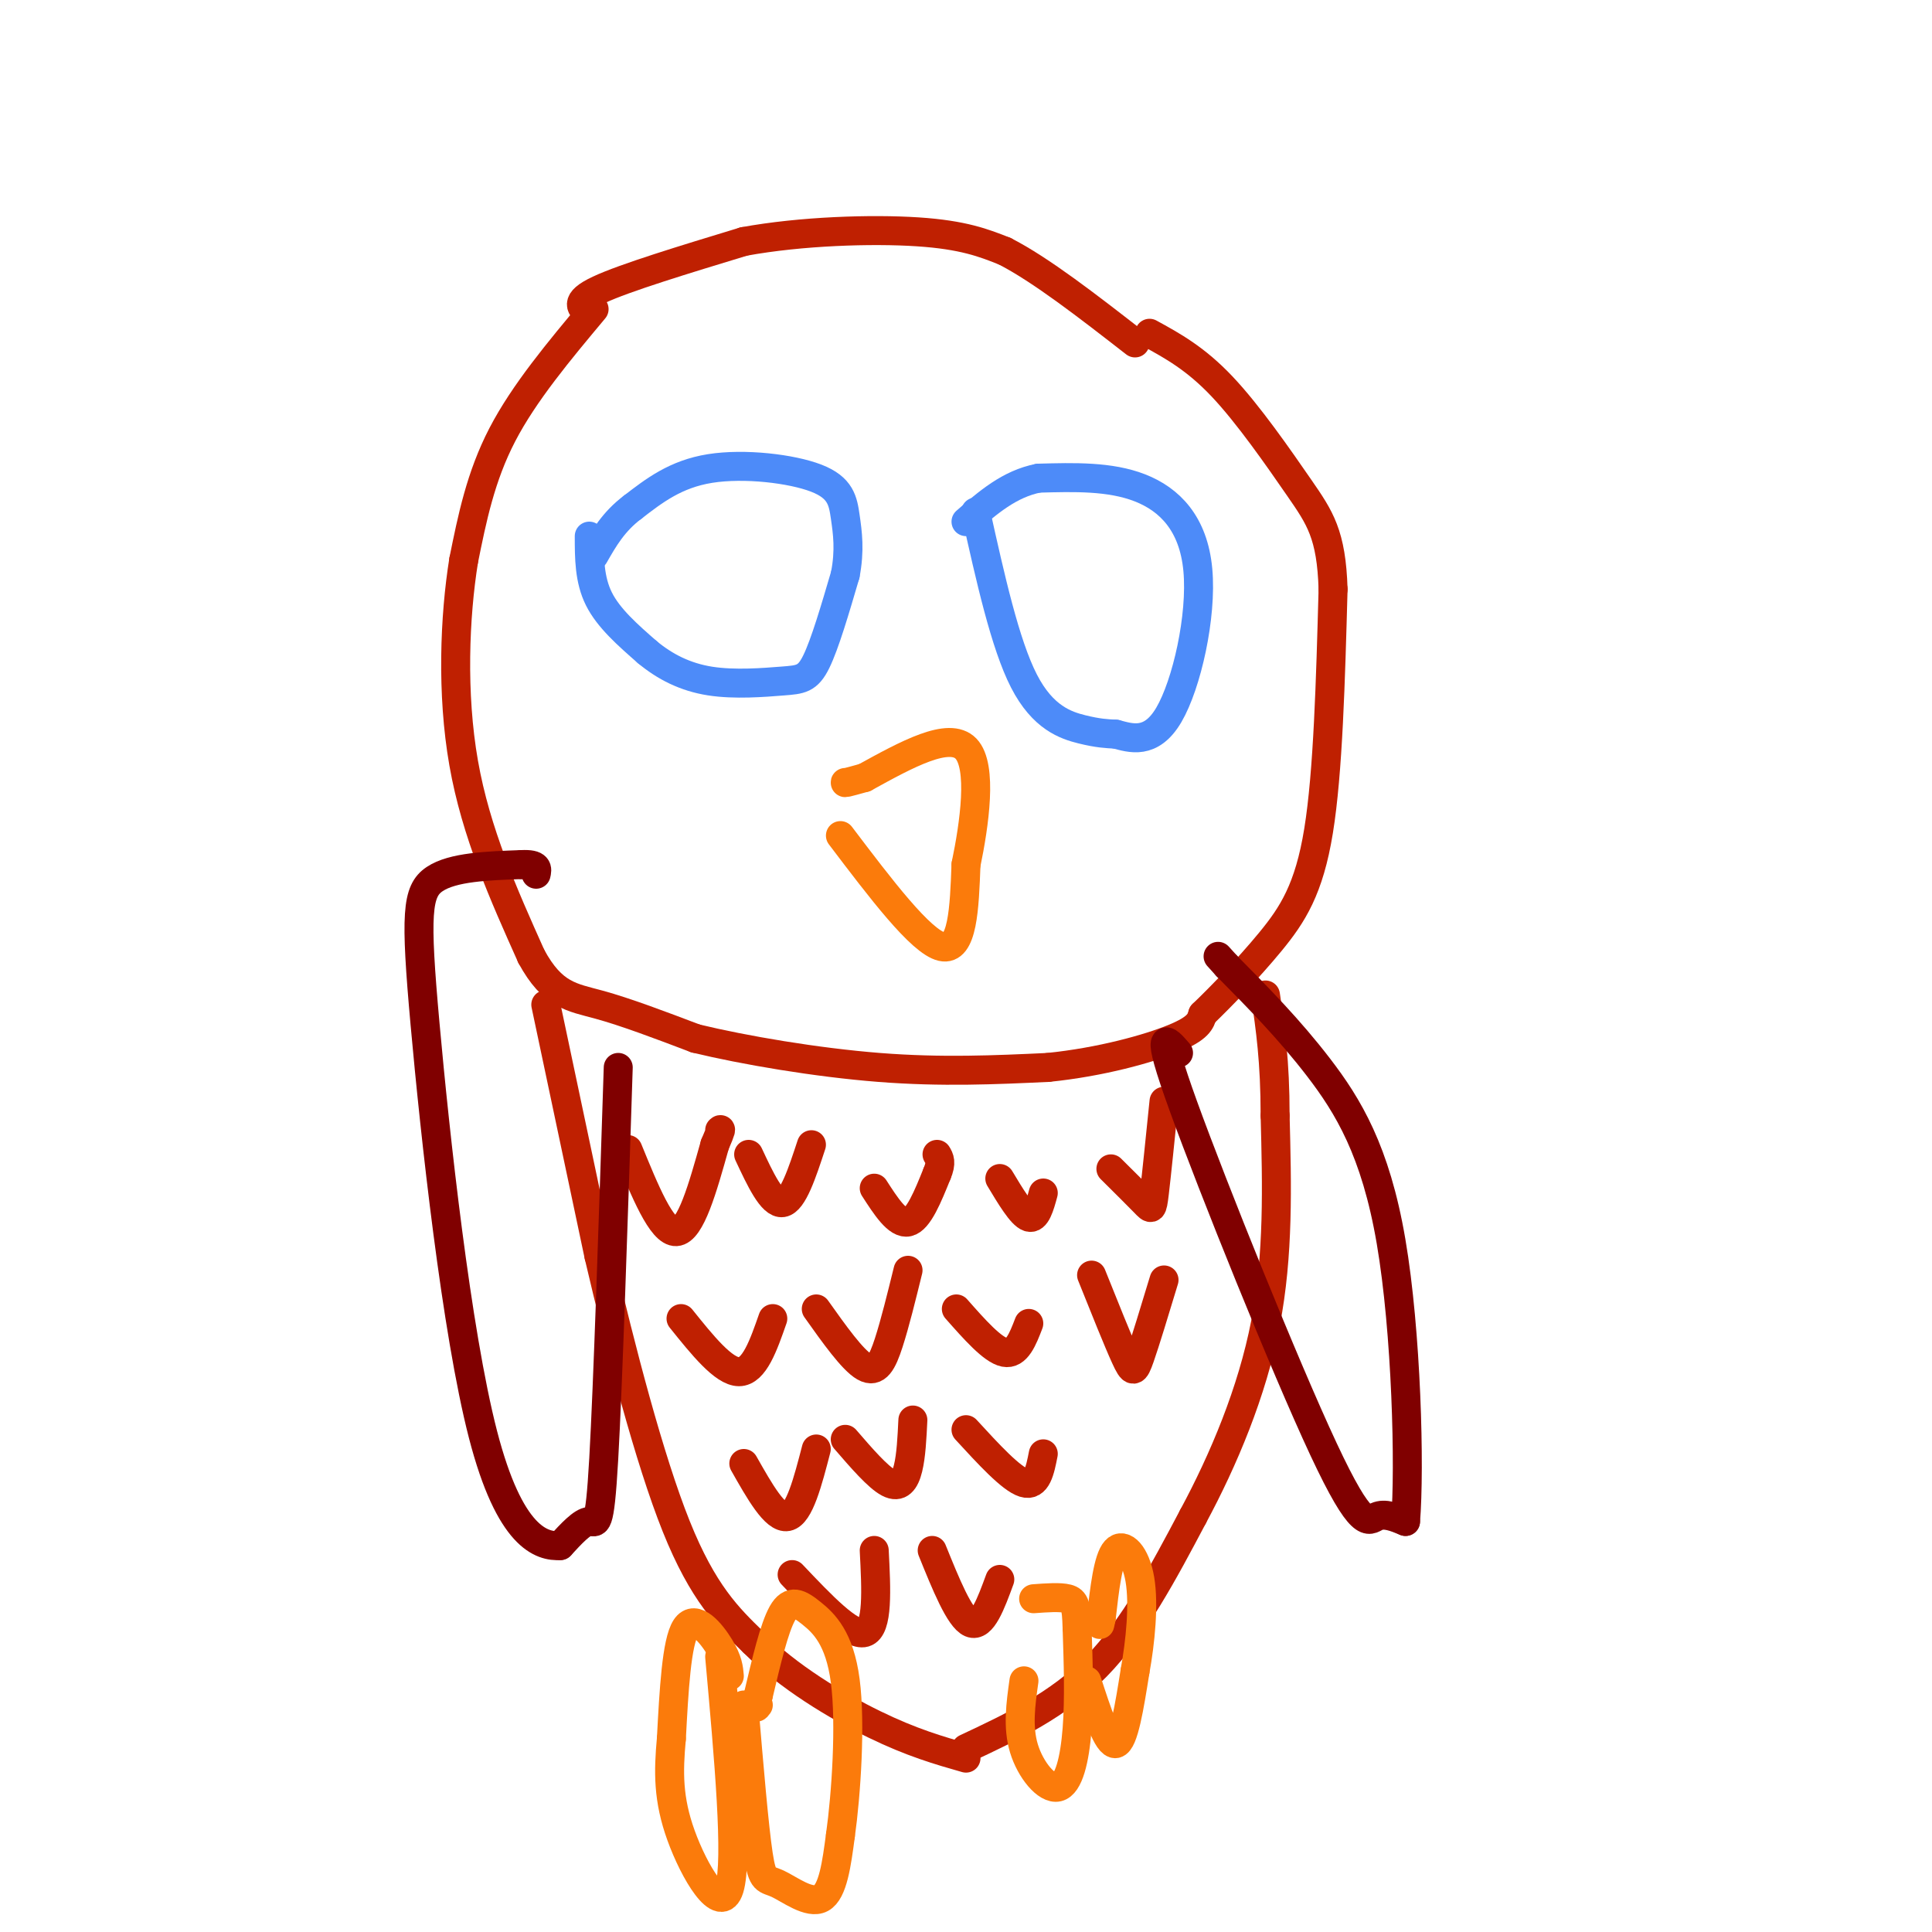 <svg viewBox='0 0 400 400' version='1.1' xmlns='http://www.w3.org/2000/svg' xmlns:xlink='http://www.w3.org/1999/xlink'><g fill='none' stroke='rgb(191,32,1)' stroke-width='6' stroke-linecap='round' stroke-linejoin='round'><path d='M113,208c0.000,0.000 11.000,52.000 11,52'/><path d='M124,260c4.556,19.467 10.444,42.133 16,56c5.556,13.867 10.778,18.933 16,24'/><path d='M156,340c7.200,7.200 17.200,13.200 25,17c7.800,3.800 13.400,5.400 19,7'/><path d='M200,362c9.583,-4.500 19.167,-9.000 27,-17c7.833,-8.000 13.917,-19.500 20,-31'/><path d='M247,314c6.356,-11.800 12.244,-25.800 15,-40c2.756,-14.200 2.378,-28.600 2,-43'/><path d='M264,231c0.000,-11.333 -1.000,-18.167 -2,-25'/><path d='M123,64c-7.250,8.667 -14.500,17.333 -19,26c-4.500,8.667 -6.250,17.333 -8,26'/><path d='M96,116c-1.867,11.600 -2.533,27.600 0,42c2.533,14.400 8.267,27.200 14,40'/><path d='M110,198c4.400,8.133 8.400,8.467 14,10c5.600,1.533 12.800,4.267 20,7'/><path d='M144,215c10.000,2.422 25.000,4.978 38,6c13.000,1.022 24.000,0.511 35,0'/><path d='M217,221c10.956,-1.111 20.844,-3.889 26,-6c5.156,-2.111 5.578,-3.556 6,-5'/><path d='M249,210c3.536,-3.393 9.375,-9.375 14,-15c4.625,-5.625 8.036,-10.893 10,-23c1.964,-12.107 2.482,-31.054 3,-50'/><path d='M276,122c-0.345,-11.369 -2.708,-14.792 -7,-21c-4.292,-6.208 -10.512,-15.202 -16,-21c-5.488,-5.798 -10.244,-8.399 -15,-11'/><path d='M122,65c-1.667,-1.250 -3.333,-2.500 2,-5c5.333,-2.500 17.667,-6.250 30,-10'/><path d='M154,50c11.867,-2.178 26.533,-2.622 36,-2c9.467,0.622 13.733,2.311 18,4'/><path d='M208,52c7.500,3.833 17.250,11.417 27,19'/><path d='M130,238c3.500,8.583 7.000,17.167 10,17c3.000,-0.167 5.500,-9.083 8,-18'/><path d='M148,237c1.500,-3.500 1.250,-3.250 1,-3'/><path d='M155,239c2.417,5.167 4.833,10.333 7,10c2.167,-0.333 4.083,-6.167 6,-12'/><path d='M181,246c2.417,3.750 4.833,7.500 7,7c2.167,-0.500 4.083,-5.250 6,-10'/><path d='M194,243c1.000,-2.333 0.500,-3.167 0,-4'/><path d='M207,244c2.250,3.750 4.500,7.500 6,8c1.500,0.500 2.250,-2.250 3,-5'/><path d='M230,242c2.778,2.756 5.556,5.511 7,7c1.444,1.489 1.556,1.711 2,-2c0.444,-3.711 1.222,-11.356 2,-19'/><path d='M141,273c4.417,5.500 8.833,11.000 12,11c3.167,0.000 5.083,-5.500 7,-11'/><path d='M169,271c3.756,5.289 7.511,10.578 10,12c2.489,1.422 3.711,-1.022 5,-5c1.289,-3.978 2.644,-9.489 4,-15'/><path d='M198,271c3.750,4.250 7.500,8.500 10,9c2.500,0.500 3.750,-2.750 5,-6'/><path d='M226,264c2.733,6.822 5.467,13.644 7,17c1.533,3.356 1.867,3.244 3,0c1.133,-3.244 3.067,-9.622 5,-16'/><path d='M154,303c3.250,5.750 6.500,11.500 9,11c2.500,-0.500 4.250,-7.250 6,-14'/><path d='M175,298c3.378,3.911 6.756,7.822 9,9c2.244,1.178 3.356,-0.378 4,-3c0.644,-2.622 0.822,-6.311 1,-10'/><path d='M200,296c4.667,5.083 9.333,10.167 12,11c2.667,0.833 3.333,-2.583 4,-6'/><path d='M164,326c6.083,6.417 12.167,12.833 15,12c2.833,-0.833 2.417,-8.917 2,-17'/><path d='M193,321c2.833,7.000 5.667,14.000 8,15c2.333,1.000 4.167,-4.000 6,-9'/></g>
<g fill='none' stroke='rgb(251,123,11)' stroke-width='6' stroke-linecap='round' stroke-linejoin='round'><path d='M154,353c1.060,12.589 2.119,25.179 3,31c0.881,5.821 1.583,4.875 4,6c2.417,1.125 6.548,4.321 9,3c2.452,-1.321 3.226,-7.161 4,-13'/><path d='M174,380c1.190,-8.464 2.164,-23.124 1,-32c-1.164,-8.876 -4.467,-11.967 -7,-14c-2.533,-2.033 -4.295,-3.010 -6,0c-1.705,3.010 -3.352,10.005 -5,17'/><path d='M157,351c-0.833,3.167 -0.417,2.583 0,2'/><path d='M151,347c-0.133,-1.578 -0.267,-3.156 -2,-6c-1.733,-2.844 -5.067,-6.956 -7,-4c-1.933,2.956 -2.467,12.978 -3,23'/><path d='M139,360c-0.631,6.857 -0.708,12.500 2,20c2.708,7.500 8.202,16.857 10,11c1.798,-5.857 -0.101,-26.929 -2,-48'/><path d='M212,348c-0.673,4.780 -1.345,9.560 0,14c1.345,4.440 4.708,8.542 7,8c2.292,-0.542 3.512,-5.726 4,-12c0.488,-6.274 0.244,-13.637 0,-21'/><path d='M223,337c-0.133,-4.600 -0.467,-5.600 -2,-6c-1.533,-0.400 -4.267,-0.200 -7,0'/><path d='M225,348c2.167,6.667 4.333,13.333 6,13c1.667,-0.333 2.833,-7.667 4,-15'/><path d='M235,346c1.107,-6.095 1.875,-13.833 1,-19c-0.875,-5.167 -3.393,-7.762 -5,-6c-1.607,1.762 -2.304,7.881 -3,14'/><path d='M228,335c-0.500,2.333 -0.250,1.167 0,0'/><path d='M174,173c8.333,11.000 16.667,22.000 21,23c4.333,1.000 4.667,-8.000 5,-17'/><path d='M200,179c1.711,-8.244 3.489,-20.356 0,-24c-3.489,-3.644 -12.244,1.178 -21,6'/><path d='M179,161c-4.167,1.167 -4.083,1.083 -4,1'/></g>
<g fill='none' stroke='rgb(77,139,249)' stroke-width='6' stroke-linecap='round' stroke-linejoin='round'><path d='M122,111c0.000,4.500 0.000,9.000 2,13c2.000,4.000 6.000,7.500 10,11'/><path d='M134,135c3.675,3.054 7.861,5.190 13,6c5.139,0.810 11.230,0.295 15,0c3.770,-0.295 5.220,-0.370 7,-4c1.780,-3.630 3.890,-10.815 6,-18'/><path d='M175,119c0.992,-5.075 0.472,-8.762 0,-12c-0.472,-3.238 -0.896,-6.026 -6,-8c-5.104,-1.974 -14.887,-3.136 -22,-2c-7.113,1.136 -11.557,4.568 -16,8'/><path d='M131,105c-4.000,3.000 -6.000,6.500 -8,10'/><path d='M202,106c3.044,13.689 6.089,27.378 10,35c3.911,7.622 8.689,9.178 12,10c3.311,0.822 5.156,0.911 7,1'/><path d='M231,152c3.086,0.802 7.301,2.308 11,-4c3.699,-6.308 6.880,-20.429 6,-30c-0.880,-9.571 -5.823,-14.592 -12,-17c-6.177,-2.408 -13.589,-2.204 -21,-2'/><path d='M215,99c-6.000,1.167 -10.500,5.083 -15,9'/></g>
<g fill='none' stroke='rgb(128,0,0)' stroke-width='6' stroke-linecap='round' stroke-linejoin='round'><path d='M128,221c-1.067,32.867 -2.133,65.733 -3,81c-0.867,15.267 -1.533,12.933 -3,13c-1.467,0.067 -3.733,2.533 -6,5'/><path d='M116,320c-3.850,0.247 -10.475,-1.635 -16,-23c-5.525,-21.365 -9.949,-62.214 -12,-85c-2.051,-22.786 -1.729,-27.510 2,-30c3.729,-2.490 10.864,-2.745 18,-3'/><path d='M108,179c3.500,-0.167 3.250,0.917 3,2'/><path d='M244,218c-2.565,-2.970 -5.131,-5.940 1,11c6.131,16.940 20.958,53.792 29,71c8.042,17.208 9.298,14.774 11,14c1.702,-0.774 3.851,0.113 6,1'/><path d='M291,315c0.917,-11.071 0.208,-39.250 -3,-58c-3.208,-18.750 -8.917,-28.071 -15,-36c-6.083,-7.929 -12.542,-14.464 -19,-21'/><path d='M254,200c-3.167,-3.500 -1.583,-1.750 0,0'/></g>
</svg>